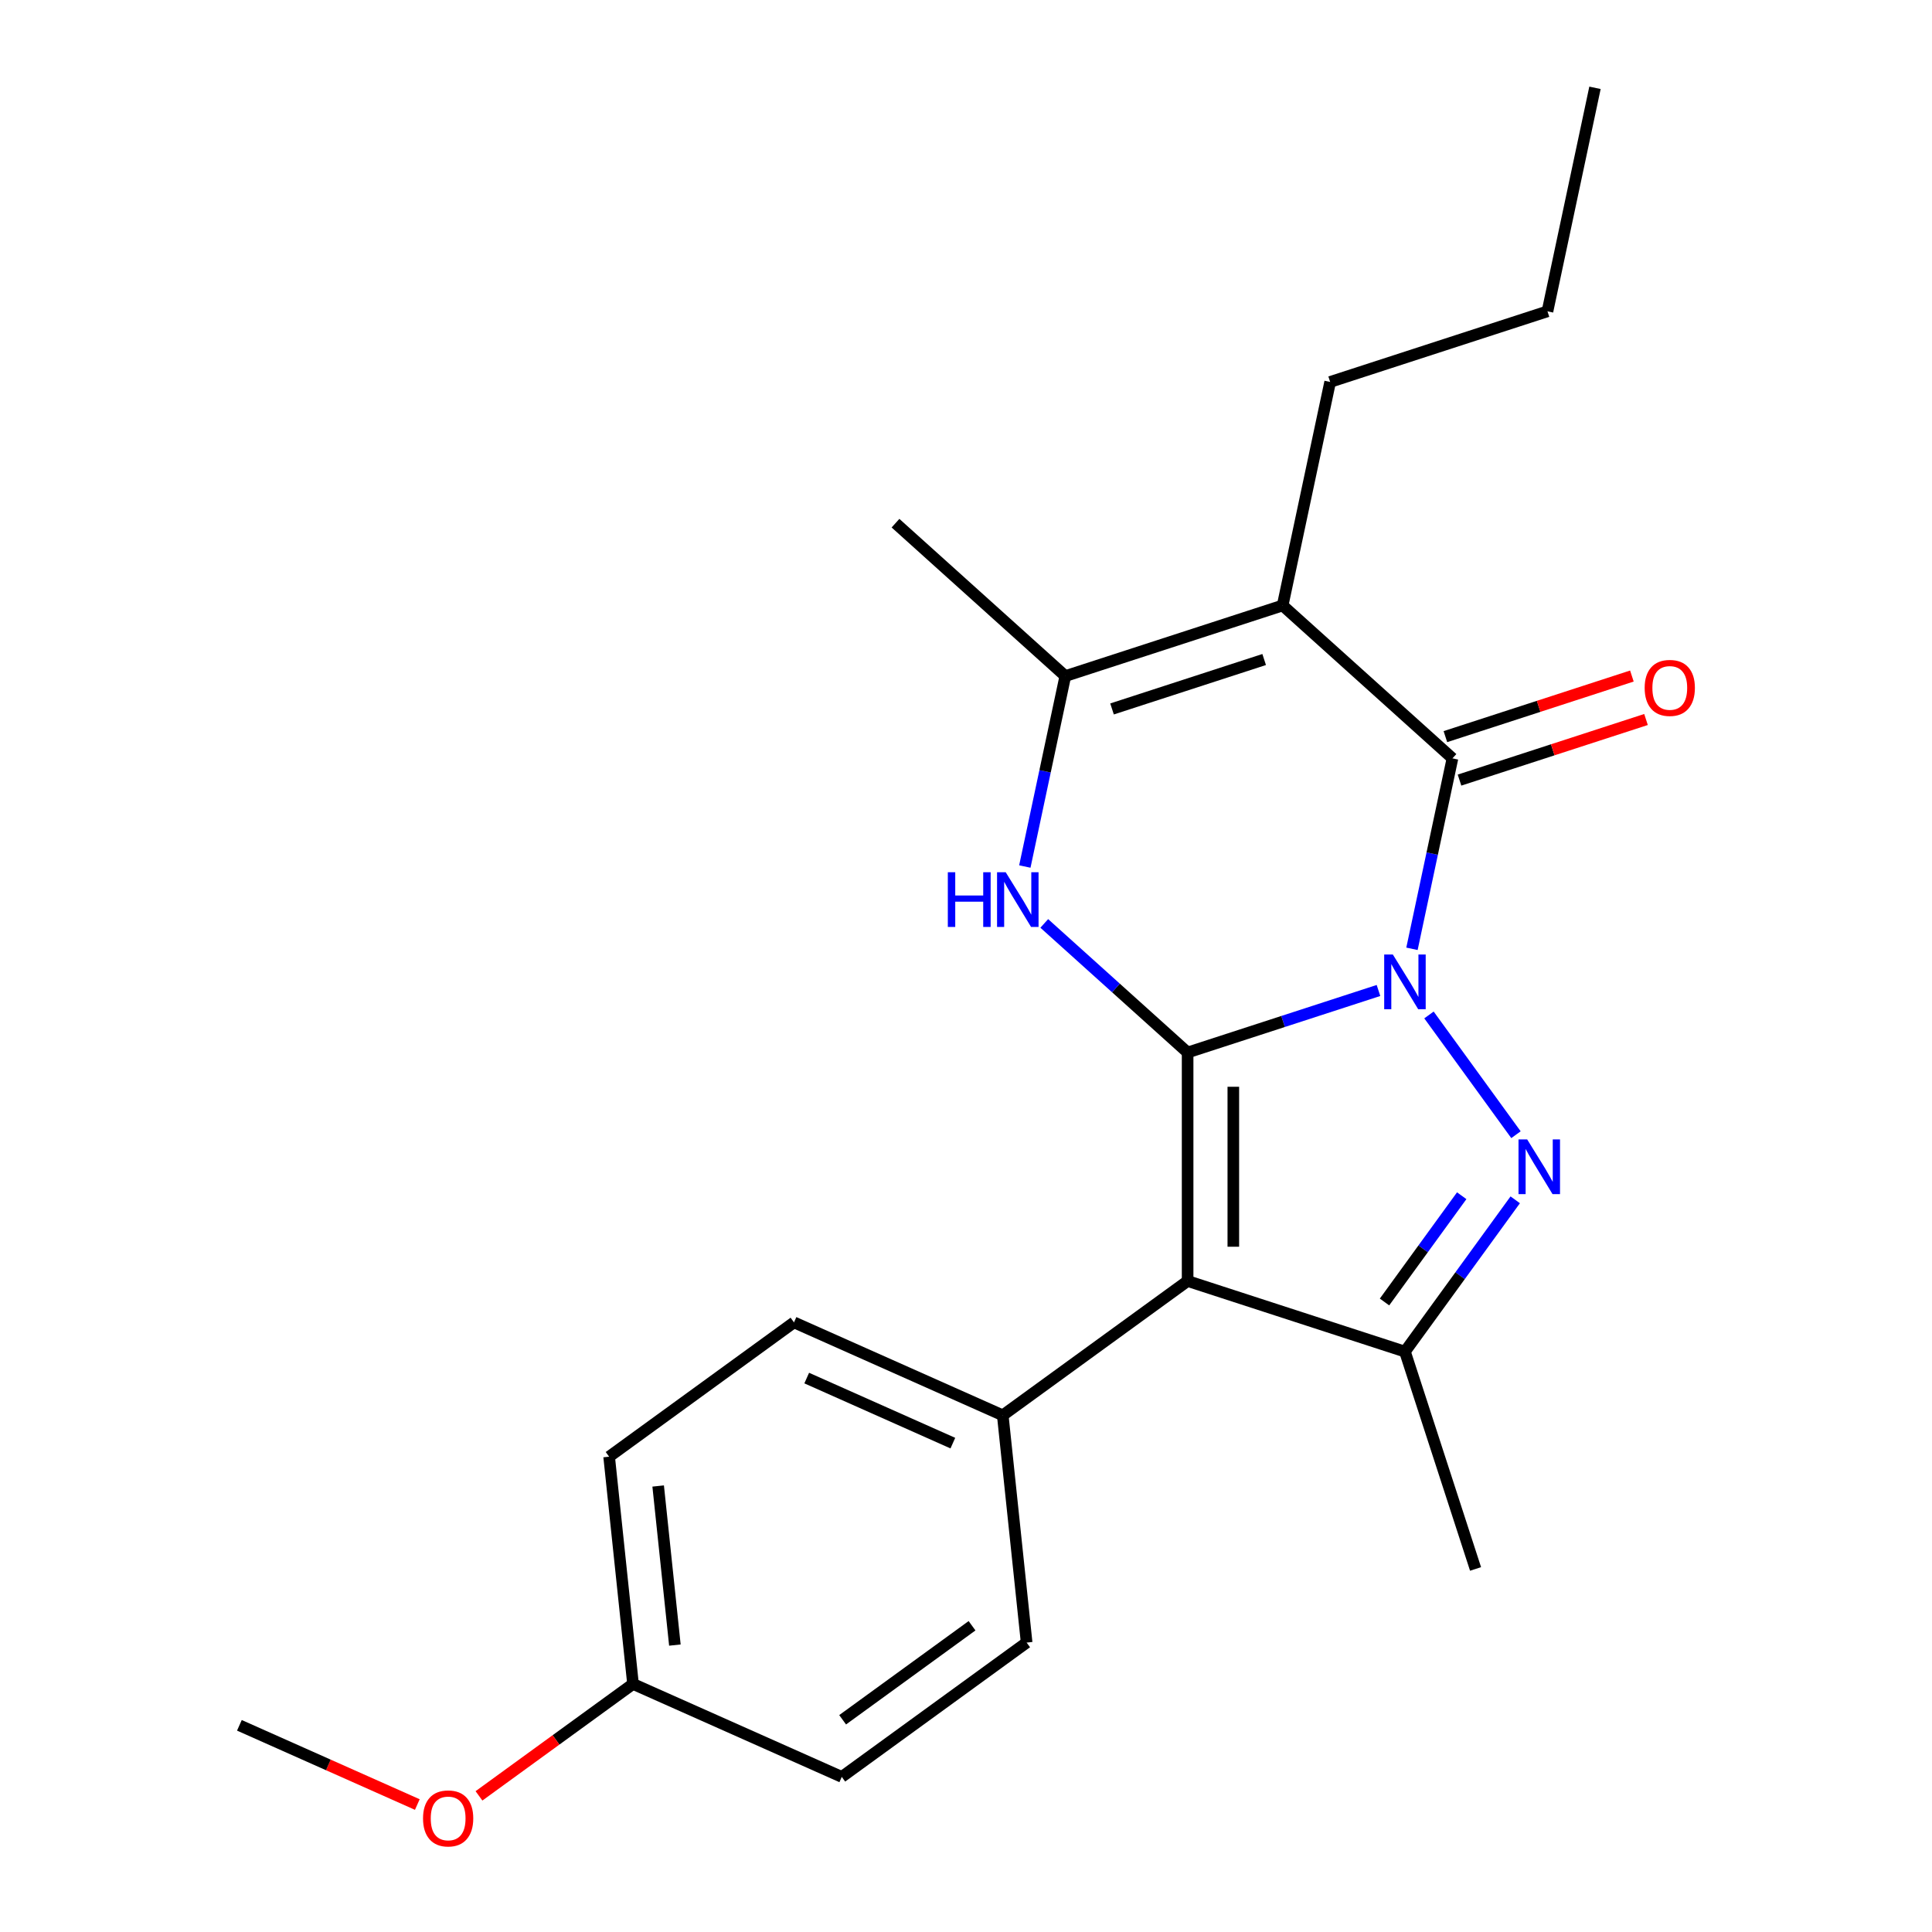 <?xml version='1.0' encoding='iso-8859-1'?>
<svg version='1.1' baseProfile='full'
              xmlns='http://www.w3.org/2000/svg'
                      xmlns:rdkit='http://www.rdkit.org/xml'
                      xmlns:xlink='http://www.w3.org/1999/xlink'
                  xml:space='preserve'
width='1000px' height='1000px' viewBox='0 0 1000 1000'>
<!-- END OF HEADER -->
<rect style='opacity:1.0;fill:#FFFFFF;stroke:none' width='1000' height='1000' x='0' y='0'> </rect>
<path class='bond-0' d='M 713.5,512.671 L 664.105,528.721' style='fill:none;fill-rule:evenodd;stroke:#0000FF;stroke-width:6px;stroke-linecap:butt;stroke-linejoin:miter;stroke-opacity:1' />
<path class='bond-0' d='M 664.105,528.721 L 614.71,544.77' style='fill:none;fill-rule:evenodd;stroke:#000000;stroke-width:6px;stroke-linecap:butt;stroke-linejoin:miter;stroke-opacity:1' />
<path class='bond-1' d='M 739.633,525.338 L 784.666,587.32' style='fill:none;fill-rule:evenodd;stroke:#0000FF;stroke-width:6px;stroke-linecap:butt;stroke-linejoin:miter;stroke-opacity:1' />
<path class='bond-3' d='M 730.835,491.104 L 741.312,441.816' style='fill:none;fill-rule:evenodd;stroke:#0000FF;stroke-width:6px;stroke-linecap:butt;stroke-linejoin:miter;stroke-opacity:1' />
<path class='bond-3' d='M 741.312,441.816 L 751.788,392.529' style='fill:none;fill-rule:evenodd;stroke:#000000;stroke-width:6px;stroke-linecap:butt;stroke-linejoin:miter;stroke-opacity:1' />
<path class='bond-2' d='M 614.71,544.77 L 614.71,663.046' style='fill:none;fill-rule:evenodd;stroke:#000000;stroke-width:6px;stroke-linecap:butt;stroke-linejoin:miter;stroke-opacity:1' />
<path class='bond-2' d='M 638.365,562.511 L 638.365,645.305' style='fill:none;fill-rule:evenodd;stroke:#000000;stroke-width:6px;stroke-linecap:butt;stroke-linejoin:miter;stroke-opacity:1' />
<path class='bond-4' d='M 614.71,544.77 L 577.61,511.365' style='fill:none;fill-rule:evenodd;stroke:#000000;stroke-width:6px;stroke-linecap:butt;stroke-linejoin:miter;stroke-opacity:1' />
<path class='bond-4' d='M 577.61,511.365 L 540.51,477.961' style='fill:none;fill-rule:evenodd;stroke:#0000FF;stroke-width:6px;stroke-linecap:butt;stroke-linejoin:miter;stroke-opacity:1' />
<path class='bond-6' d='M 784.282,621.025 L 755.739,660.31' style='fill:none;fill-rule:evenodd;stroke:#0000FF;stroke-width:6px;stroke-linecap:butt;stroke-linejoin:miter;stroke-opacity:1' />
<path class='bond-6' d='M 755.739,660.31 L 727.197,699.596' style='fill:none;fill-rule:evenodd;stroke:#000000;stroke-width:6px;stroke-linecap:butt;stroke-linejoin:miter;stroke-opacity:1' />
<path class='bond-6' d='M 756.581,618.906 L 736.602,646.406' style='fill:none;fill-rule:evenodd;stroke:#0000FF;stroke-width:6px;stroke-linecap:butt;stroke-linejoin:miter;stroke-opacity:1' />
<path class='bond-6' d='M 736.602,646.406 L 716.622,673.906' style='fill:none;fill-rule:evenodd;stroke:#000000;stroke-width:6px;stroke-linecap:butt;stroke-linejoin:miter;stroke-opacity:1' />
<path class='bond-8' d='M 614.71,663.046 L 519.022,732.567' style='fill:none;fill-rule:evenodd;stroke:#000000;stroke-width:6px;stroke-linecap:butt;stroke-linejoin:miter;stroke-opacity:1' />
<path class='bond-22' d='M 614.71,663.046 L 727.197,699.596' style='fill:none;fill-rule:evenodd;stroke:#000000;stroke-width:6px;stroke-linecap:butt;stroke-linejoin:miter;stroke-opacity:1' />
<path class='bond-5' d='M 751.788,392.529 L 663.892,313.387' style='fill:none;fill-rule:evenodd;stroke:#000000;stroke-width:6px;stroke-linecap:butt;stroke-linejoin:miter;stroke-opacity:1' />
<path class='bond-9' d='M 755.443,403.778 L 803.708,388.096' style='fill:none;fill-rule:evenodd;stroke:#000000;stroke-width:6px;stroke-linecap:butt;stroke-linejoin:miter;stroke-opacity:1' />
<path class='bond-9' d='M 803.708,388.096 L 851.973,372.413' style='fill:none;fill-rule:evenodd;stroke:#FF0000;stroke-width:6px;stroke-linecap:butt;stroke-linejoin:miter;stroke-opacity:1' />
<path class='bond-9' d='M 748.133,381.28 L 796.398,365.598' style='fill:none;fill-rule:evenodd;stroke:#000000;stroke-width:6px;stroke-linecap:butt;stroke-linejoin:miter;stroke-opacity:1' />
<path class='bond-9' d='M 796.398,365.598 L 844.663,349.916' style='fill:none;fill-rule:evenodd;stroke:#FF0000;stroke-width:6px;stroke-linecap:butt;stroke-linejoin:miter;stroke-opacity:1' />
<path class='bond-23' d='M 530.452,448.511 L 540.928,399.224' style='fill:none;fill-rule:evenodd;stroke:#0000FF;stroke-width:6px;stroke-linecap:butt;stroke-linejoin:miter;stroke-opacity:1' />
<path class='bond-23' d='M 540.928,399.224 L 551.404,349.936' style='fill:none;fill-rule:evenodd;stroke:#000000;stroke-width:6px;stroke-linecap:butt;stroke-linejoin:miter;stroke-opacity:1' />
<path class='bond-7' d='M 663.892,313.387 L 551.404,349.936' style='fill:none;fill-rule:evenodd;stroke:#000000;stroke-width:6px;stroke-linecap:butt;stroke-linejoin:miter;stroke-opacity:1' />
<path class='bond-7' d='M 654.328,341.367 L 575.587,366.951' style='fill:none;fill-rule:evenodd;stroke:#000000;stroke-width:6px;stroke-linecap:butt;stroke-linejoin:miter;stroke-opacity:1' />
<path class='bond-12' d='M 663.892,313.387 L 688.483,197.695' style='fill:none;fill-rule:evenodd;stroke:#000000;stroke-width:6px;stroke-linecap:butt;stroke-linejoin:miter;stroke-opacity:1' />
<path class='bond-14' d='M 727.197,699.596 L 763.746,812.083' style='fill:none;fill-rule:evenodd;stroke:#000000;stroke-width:6px;stroke-linecap:butt;stroke-linejoin:miter;stroke-opacity:1' />
<path class='bond-17' d='M 551.404,349.936 L 463.508,270.794' style='fill:none;fill-rule:evenodd;stroke:#000000;stroke-width:6px;stroke-linecap:butt;stroke-linejoin:miter;stroke-opacity:1' />
<path class='bond-10' d='M 519.022,732.567 L 410.971,684.46' style='fill:none;fill-rule:evenodd;stroke:#000000;stroke-width:6px;stroke-linecap:butt;stroke-linejoin:miter;stroke-opacity:1' />
<path class='bond-10' d='M 493.193,746.961 L 417.558,713.286' style='fill:none;fill-rule:evenodd;stroke:#000000;stroke-width:6px;stroke-linecap:butt;stroke-linejoin:miter;stroke-opacity:1' />
<path class='bond-11' d='M 519.022,732.567 L 531.385,850.195' style='fill:none;fill-rule:evenodd;stroke:#000000;stroke-width:6px;stroke-linecap:butt;stroke-linejoin:miter;stroke-opacity:1' />
<path class='bond-15' d='M 410.971,684.46 L 315.284,753.981' style='fill:none;fill-rule:evenodd;stroke:#000000;stroke-width:6px;stroke-linecap:butt;stroke-linejoin:miter;stroke-opacity:1' />
<path class='bond-16' d='M 531.385,850.195 L 435.698,919.716' style='fill:none;fill-rule:evenodd;stroke:#000000;stroke-width:6px;stroke-linecap:butt;stroke-linejoin:miter;stroke-opacity:1' />
<path class='bond-16' d='M 503.128,841.486 L 436.147,890.151' style='fill:none;fill-rule:evenodd;stroke:#000000;stroke-width:6px;stroke-linecap:butt;stroke-linejoin:miter;stroke-opacity:1' />
<path class='bond-20' d='M 688.483,197.695 L 800.97,161.146' style='fill:none;fill-rule:evenodd;stroke:#000000;stroke-width:6px;stroke-linecap:butt;stroke-linejoin:miter;stroke-opacity:1' />
<path class='bond-13' d='M 327.647,871.609 L 435.698,919.716' style='fill:none;fill-rule:evenodd;stroke:#000000;stroke-width:6px;stroke-linecap:butt;stroke-linejoin:miter;stroke-opacity:1' />
<path class='bond-18' d='M 327.647,871.609 L 287.782,900.573' style='fill:none;fill-rule:evenodd;stroke:#000000;stroke-width:6px;stroke-linecap:butt;stroke-linejoin:miter;stroke-opacity:1' />
<path class='bond-18' d='M 287.782,900.573 L 247.917,929.537' style='fill:none;fill-rule:evenodd;stroke:#FF0000;stroke-width:6px;stroke-linecap:butt;stroke-linejoin:miter;stroke-opacity:1' />
<path class='bond-24' d='M 327.647,871.609 L 315.284,753.981' style='fill:none;fill-rule:evenodd;stroke:#000000;stroke-width:6px;stroke-linecap:butt;stroke-linejoin:miter;stroke-opacity:1' />
<path class='bond-24' d='M 349.318,851.492 L 340.664,769.153' style='fill:none;fill-rule:evenodd;stroke:#000000;stroke-width:6px;stroke-linecap:butt;stroke-linejoin:miter;stroke-opacity:1' />
<path class='bond-19' d='M 216.003,934.026 L 169.956,913.524' style='fill:none;fill-rule:evenodd;stroke:#FF0000;stroke-width:6px;stroke-linecap:butt;stroke-linejoin:miter;stroke-opacity:1' />
<path class='bond-19' d='M 169.956,913.524 L 123.909,893.023' style='fill:none;fill-rule:evenodd;stroke:#000000;stroke-width:6px;stroke-linecap:butt;stroke-linejoin:miter;stroke-opacity:1' />
<path class='bond-21' d='M 800.97,161.146 L 825.561,45.455' style='fill:none;fill-rule:evenodd;stroke:#000000;stroke-width:6px;stroke-linecap:butt;stroke-linejoin:miter;stroke-opacity:1' />
<path  class='atom-0' d='M 720.937 494.061
L 730.217 509.061
Q 731.137 510.541, 732.617 513.221
Q 734.097 515.901, 734.177 516.061
L 734.177 494.061
L 737.937 494.061
L 737.937 522.381
L 734.057 522.381
L 724.097 505.981
Q 722.937 504.061, 721.697 501.861
Q 720.497 499.661, 720.137 498.981
L 720.137 522.381
L 716.457 522.381
L 716.457 494.061
L 720.937 494.061
' fill='#0000FF'/>
<path  class='atom-2' d='M 790.458 589.748
L 799.738 604.748
Q 800.658 606.228, 802.138 608.908
Q 803.618 611.588, 803.698 611.748
L 803.698 589.748
L 807.458 589.748
L 807.458 618.068
L 803.578 618.068
L 793.618 601.668
Q 792.458 599.748, 791.218 597.548
Q 790.018 595.348, 789.658 594.668
L 789.658 618.068
L 785.978 618.068
L 785.978 589.748
L 790.458 589.748
' fill='#0000FF'/>
<path  class='atom-5' d='M 490.593 451.468
L 494.433 451.468
L 494.433 463.508
L 508.913 463.508
L 508.913 451.468
L 512.753 451.468
L 512.753 479.788
L 508.913 479.788
L 508.913 466.708
L 494.433 466.708
L 494.433 479.788
L 490.593 479.788
L 490.593 451.468
' fill='#0000FF'/>
<path  class='atom-5' d='M 520.553 451.468
L 529.833 466.468
Q 530.753 467.948, 532.233 470.628
Q 533.713 473.308, 533.793 473.468
L 533.793 451.468
L 537.553 451.468
L 537.553 479.788
L 533.673 479.788
L 523.713 463.388
Q 522.553 461.468, 521.313 459.268
Q 520.113 457.068, 519.753 456.388
L 519.753 479.788
L 516.073 479.788
L 516.073 451.468
L 520.553 451.468
' fill='#0000FF'/>
<path  class='atom-10' d='M 851.275 356.06
Q 851.275 349.26, 854.635 345.46
Q 857.995 341.66, 864.275 341.66
Q 870.555 341.66, 873.915 345.46
Q 877.275 349.26, 877.275 356.06
Q 877.275 362.94, 873.875 366.86
Q 870.475 370.74, 864.275 370.74
Q 858.035 370.74, 854.635 366.86
Q 851.275 362.98, 851.275 356.06
M 864.275 367.54
Q 868.595 367.54, 870.915 364.66
Q 873.275 361.74, 873.275 356.06
Q 873.275 350.5, 870.915 347.7
Q 868.595 344.86, 864.275 344.86
Q 859.955 344.86, 857.595 347.66
Q 855.275 350.46, 855.275 356.06
Q 855.275 361.78, 857.595 364.66
Q 859.955 367.54, 864.275 367.54
' fill='#FF0000'/>
<path  class='atom-19' d='M 218.96 941.21
Q 218.96 934.41, 222.32 930.61
Q 225.68 926.81, 231.96 926.81
Q 238.24 926.81, 241.6 930.61
Q 244.96 934.41, 244.96 941.21
Q 244.96 948.09, 241.56 952.01
Q 238.16 955.89, 231.96 955.89
Q 225.72 955.89, 222.32 952.01
Q 218.96 948.13, 218.96 941.21
M 231.96 952.69
Q 236.28 952.69, 238.6 949.81
Q 240.96 946.89, 240.96 941.21
Q 240.96 935.65, 238.6 932.85
Q 236.28 930.01, 231.96 930.01
Q 227.64 930.01, 225.28 932.81
Q 222.96 935.61, 222.96 941.21
Q 222.96 946.93, 225.28 949.81
Q 227.64 952.69, 231.96 952.69
' fill='#FF0000'/>
</svg>
